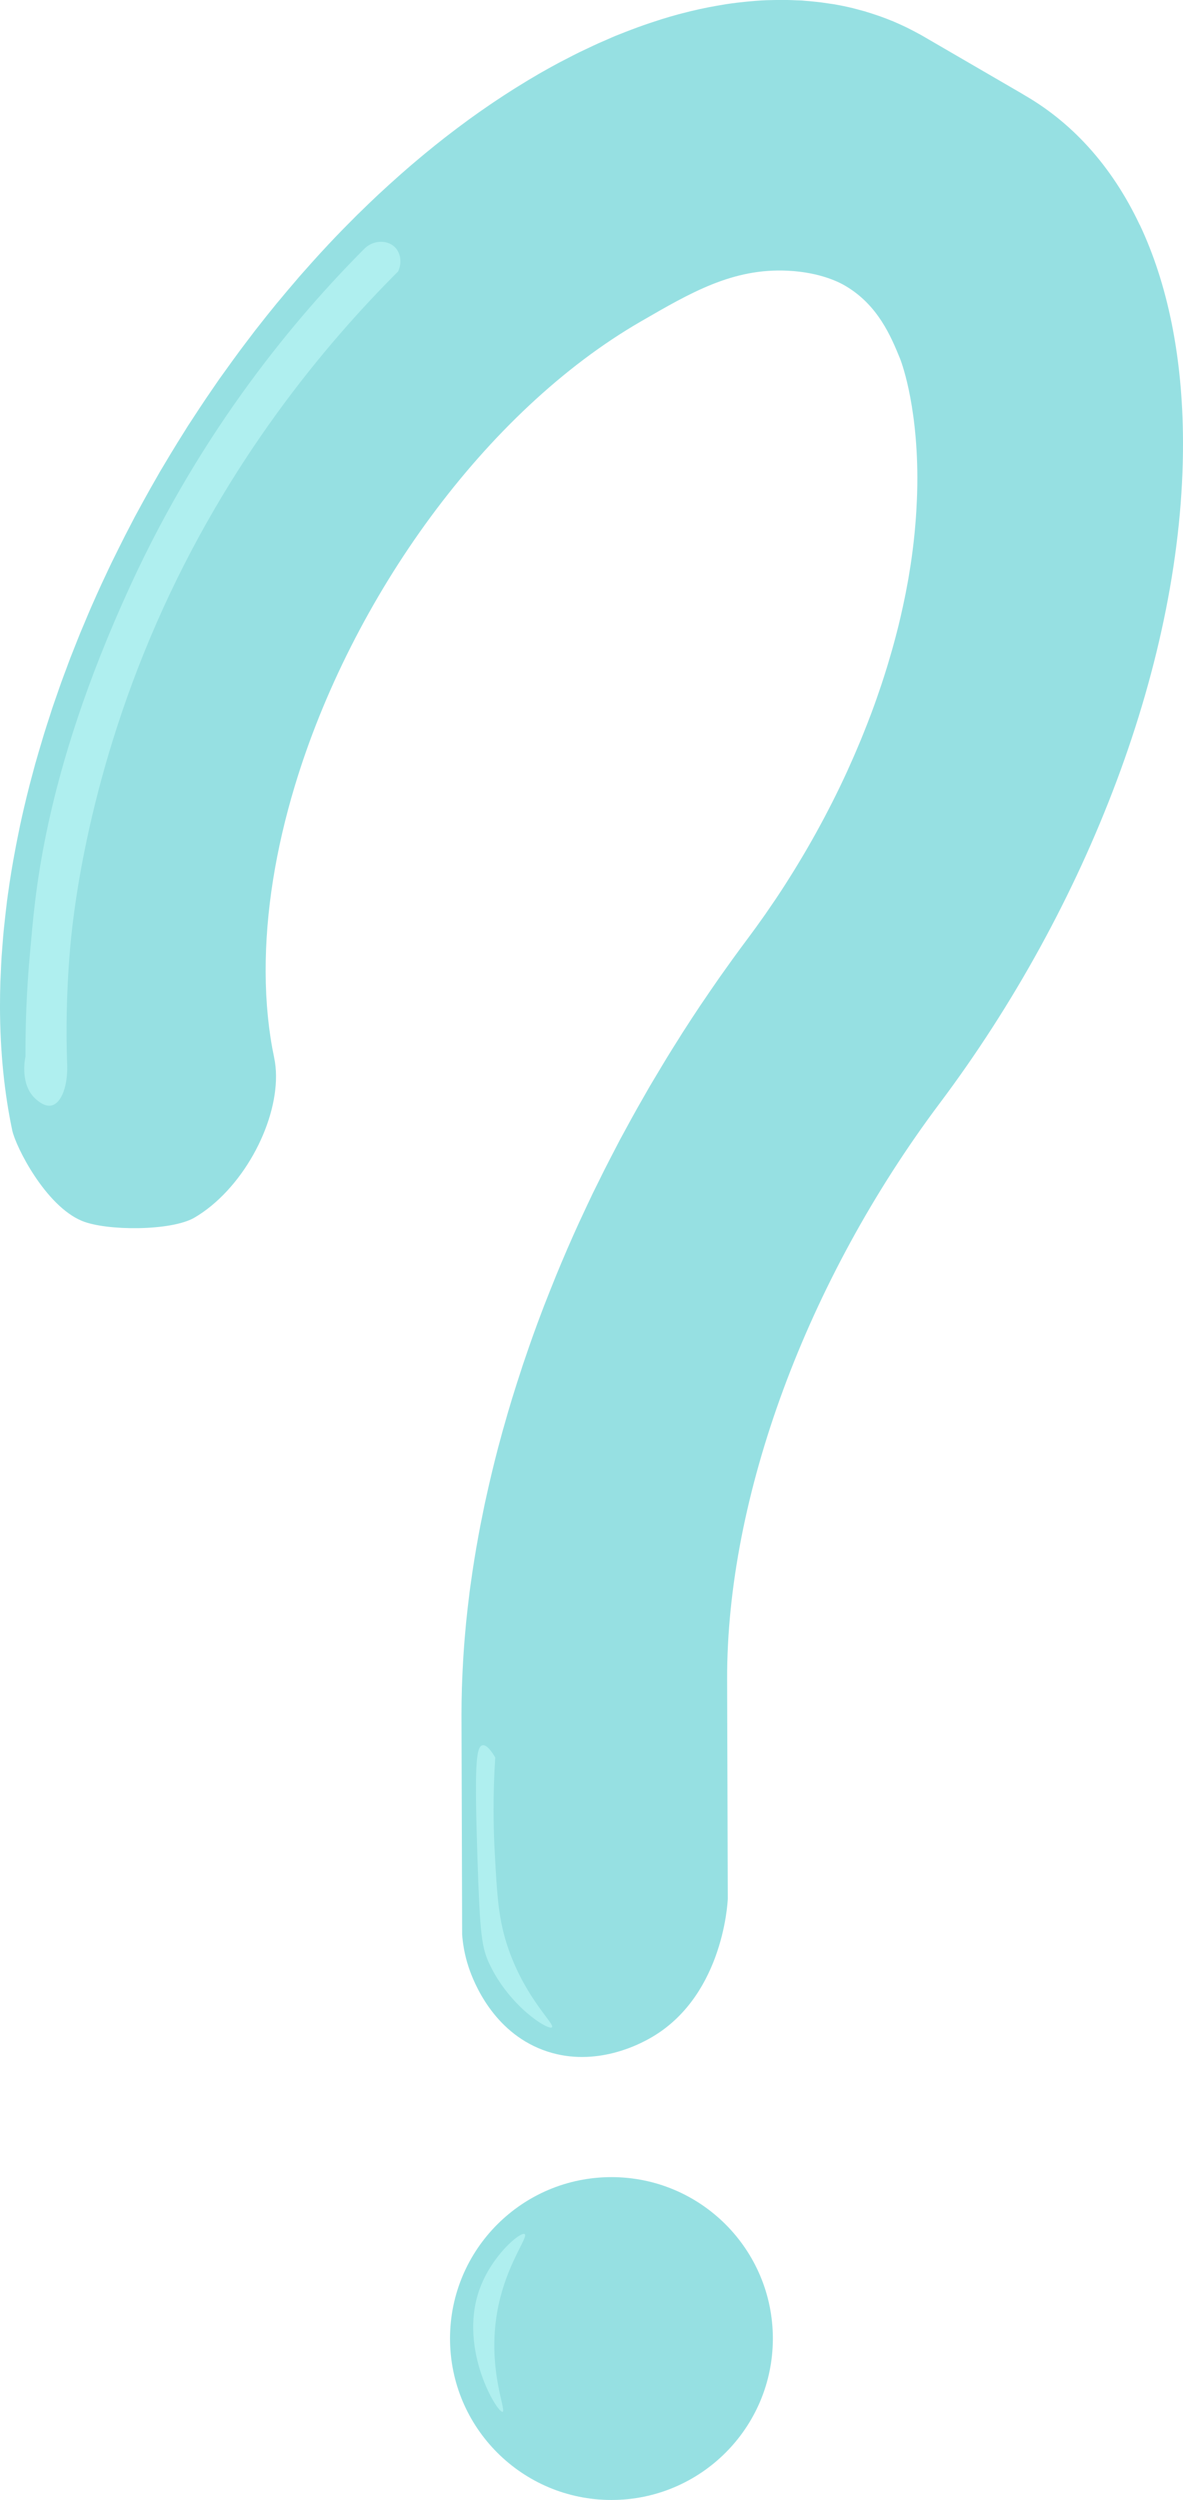 <?xml version="1.0" encoding="UTF-8"?>
<svg id="_レイヤー_2" data-name="レイヤー 2" xmlns="http://www.w3.org/2000/svg" width="69.47" height="146.803" viewBox="0 0 69.47 146.803">
  <defs>
    <style>
      .cls-1 {
        fill: #afefef;
      }

      .cls-1, .cls-2 {
        stroke-width: 0px;
      }

      .cls-2 {
        fill: #96e0e2;
      }
    </style>
  </defs>
  <g id="_レイヤー_1-2" data-name="レイヤー 1">
    <g id="question">
      <g>
        <path class="cls-2" d="m66.931,13.211c-1.653-3.502-4.047-6.116-7.001-7.752.091.051.183.099.274.151l-5.976-3.473c-.058-.034-.116-.067-.174-.1-.039-.022-.08-.041-.119-.063-.18-.099-.362-.195-.547-.287-.062-.031-.124-.063-.187-.093-.237-.114-.477-.224-.721-.327-.008-.003-.015-.007-.023-.011-.03-.013-.061-.023-.091-.035-.208-.086-.419-.166-.632-.243-.073-.026-.146-.052-.22-.077-.206-.071-.413-.138-.623-.2-.038-.011-.075-.025-.113-.036-.014-.004-.029-.007-.043-.012-.146-.042-.293-.08-.44-.118-.072-.019-.143-.039-.215-.057-.221-.054-.444-.103-.669-.148-.133-.026-.267-.051-.402-.075-.096-.017-.195-.027-.292-.042-.152-.024-.304-.047-.458-.067-.169-.022-.339-.04-.51-.057-.155-.016-.311-.031-.468-.042-.062-.005-.123-.013-.186-.017-.104-.007-.211-.007-.316-.011-.175-.008-.351-.016-.528-.019-.168-.003-.337-.003-.506-.001-.179.001-.359.003-.54.009-.069.002-.136,0-.205.004-.204.009-.41.021-.617.037-.022.002-.045.004-.067.006-.323.025-.649.057-.977.097-.022.003-.044.005-.066.007-.21.026-.422.055-.634.087-.097.015-.196.034-.294.05-.089.015-.178.03-.268.045-.328.058-.658.121-.99.194-.347.076-.697.162-1.049.254-.04.01-.08.02-.12.031-.026.007-.052.013-.078.02-.323.087-.649.183-.976.284-.084.026-.168.055-.252.082-.269.086-.54.176-.812.271-.12.042-.24.086-.361.13-.247.09-.494.184-.742.281-.119.047-.238.093-.357.141-.063.026-.125.048-.188.074-.164.068-.33.143-.494.215-.163.07-.325.139-.489.212-.233.105-.468.217-.702.328-.154.073-.307.143-.462.219-.26.128-.522.265-.784.401-.13.068-.26.132-.39.201-.393.21-.787.429-1.183.657-.424.245-.845.5-1.265.762-.069.043-.139.085-.208.129-.401.253-.8.514-1.197.781-.077.052-.153.104-.23.156-.403.275-.804.555-1.202.845-.043.031-.085.063-.127.094-.387.283-.771.572-1.153.868-.049.038-.098.075-.147.113-.391.305-.779.618-1.166.937-.075.062-.15.123-.224.186-.382.318-.761.642-1.137.973-.061.054-.122.109-.183.163-.382.339-.763.683-1.139,1.034-.013.012-.026.024-.039.035-.382.357-.76.723-1.136,1.092-.039.039-.08.075-.119.114-.035.035-.07.071-.105.106-.18.179-.359.36-.538.542-.085.086-.17.172-.255.259-.262.269-.522.541-.78.816-.33.351-.656.708-.98,1.069-.105.116-.208.235-.312.352-.155.175-.312.348-.465.525-.047.054-.092.111-.139.165-.34.393-.675.791-1.008,1.193-.057.068-.114.135-.171.204-.386.471-.766.949-1.142,1.432-.029.037-.059.074-.089.111-.101.13-.198.263-.298.394-.211.277-.422.554-.63.834-.138.186-.274.374-.411.562-.197.271-.393.542-.587.816-.061.087-.125.171-.186.258-.084.119-.164.241-.247.36-.161.232-.32.464-.478.698-.146.215-.29.432-.434.649-.156.235-.31.472-.464.709-.07.108-.142.214-.211.322-.075.117-.147.236-.221.354-.137.217-.273.434-.408.653-.144.233-.286.467-.428.701-.133.22-.264.44-.395.661-.062.106-.127.21-.189.316-.079.135-.155.273-.233.409-.12.209-.24.418-.358.627-.139.248-.277.496-.413.745-.115.21-.23.42-.344.631-.046.085-.093.17-.139.255-.09.169-.176.339-.264.509-.108.206-.215.412-.321.619-.133.261-.263.523-.393.785-.101.203-.203.406-.302.61-.028.058-.057.115-.085.172-.12.248-.235.498-.352.747-.07.149-.141.297-.21.446-.211.459-.419.918-.62,1.38-.026.059-.051.118-.077.177-.108.249-.211.5-.316.75-.084.201-.171.401-.254.602-.124.301-.242.604-.361.906-.071.181-.145.361-.215.542-.005.013-.011.026-.016.04-.084.218-.162.436-.243.655-.099.264-.2.528-.295.793-.084.232-.162.465-.243.697-.092.264-.186.528-.275.793-.006.017-.012.033-.017.05-.047.142-.09.285-.136.427-.117.359-.234.719-.345,1.079-.062.201-.119.401-.179.602-.095.318-.189.636-.279.954-.016.056-.033.111-.049.167-.07.252-.135.505-.202.757-.041.155-.084.309-.124.464-.12.469-.236.939-.345,1.408-.078.335-.152.67-.224,1.004-.021.098-.039.195-.059.292-.029.14-.057.28-.086.42-.067.332-.13.664-.19.995-.022.122-.046.244-.067.366-.078.443-.151.885-.217,1.325-.01.069-.019.138-.029.207-.042.284-.083.569-.12.852-.009.071-.015.141-.024.211-.037.293-.068.584-.1.875-.023.215-.048.43-.069.644-.029.304-.052.605-.075.908-.015.2-.033.4-.046.599-.021.334-.035.665-.049.997-.007.165-.017.331-.023.496-.015.495-.023.988-.022,1.477.007,2.61.255,5.026.718,7.226.202.96,1.948,4.429,4.09,5.32,1.444.601,5.241.601,6.599-.183.332-.192.669-.426,1.007-.704,2.596-2.137,4.246-6.03,3.686-8.697-.322-1.531-.495-3.213-.5-5.046-.01-3.525.599-7.212,1.708-10.896,1.663-5.523,4.464-11.038,7.989-15.821,1.763-2.39,3.705-4.598,5.777-6.536,2.073-1.94,4.275-3.613,6.577-4.942,2.883-1.664,5.359-3.128,8.607-2.97,1.982.097,3.113.731,3.366.879,1.942,1.131,2.711,3.015,3.231,4.287,0,0,1.004,2.455,1.016,6.979,0,.324-.005.649-.015.975-.003.101-.008.203-.012.304-.009.231-.02.463-.034.696-.007.111-.014.222-.022.334-.017.244-.038.489-.06.734-.008.088-.015.176-.024.265-.033.331-.071.662-.113.994-.035.271-.072.542-.113.813-.004.027-.009.054-.013.081-.038.247-.078.495-.121.743-.016.094-.035.188-.052.282-.033.181-.066.363-.102.545-.021.109-.044.219-.067.328-.031.151-.062.302-.095.453-.08.37-.165.74-.255,1.111-.013.054-.028.108-.041.163-.081.324-.166.649-.255.973-.029.107-.059.214-.089.32-.072.255-.147.511-.224.766-.026.088-.052.175-.079.263-.104.339-.213.678-.325,1.017-.063.188-.128.377-.193.565-.032.092-.063.185-.095.277-.1.284-.203.567-.309.85-.079.21-.161.42-.242.63-.073.188-.148.376-.224.564-.05.125-.101.25-.152.375-.081.195-.163.39-.247.585-.049.115-.098.231-.148.346-.091.209-.185.418-.279.627-.043.095-.085.191-.128.286-.139.303-.281.606-.426.907-.015.031-.031.062-.046.093-.131.27-.263.539-.399.807-.052.102-.105.203-.157.305-.101.197-.202.393-.305.588-.061.115-.123.23-.185.344-.099.183-.198.367-.299.549-.067.121-.135.242-.203.363-.099.175-.198.35-.299.524-.069.12-.139.24-.21.36-.108.184-.218.367-.328.549-.069.114-.138.229-.208.343-.119.193-.239.385-.36.576-.063.099-.125.199-.188.298-.191.298-.385.595-.582.889-.017.025-.034.05-.051.074-.181.269-.364.536-.549.802-.045.065-.092.129-.137.194-.293.416-.59.828-.894,1.233-.307.41-.61.822-.91,1.237-.099.137-.196.275-.294.412-.153.215-.308.428-.459.644-.037.053-.073.108-.111.161-.27.386-.535.775-.799,1.165-.075.11-.151.22-.225.33-.335.501-.665,1.006-.99,1.513-.014.022-.029.044-.044.067-.08.125-.157.253-.236.378-.219.346-.436.692-.65,1.04-.116.189-.229.379-.344.569-.188.311-.375.623-.559.936-.047.08-.096.159-.143.24-.075.128-.146.257-.22.385-.166.289-.332.578-.495.867-.12.213-.239.427-.357.641-.16.29-.318.581-.475.872-.067.125-.137.248-.203.373-.048.09-.093.181-.14.27-.155.293-.307.588-.458.882-.108.211-.217.422-.324.634-.155.307-.306.615-.457.923-.075.153-.153.306-.227.459-.022.046-.043.093-.066.14-.169.353-.334.706-.498,1.06-.074.16-.15.319-.224.479-.235.514-.464,1.028-.688,1.544-.002.004-.003.007-.005.011-.019.044-.037.089-.056.133-.206.477-.407.954-.603,1.432-.073.177-.142.354-.213.531-.141.35-.281.7-.417,1.051-.026.066-.053.133-.079.199-.132.343-.261.686-.388,1.029-.168.454-.33.909-.489,1.364-.051.147-.101.294-.151.441-.076.221-.154.443-.227.664-.022.065-.041.129-.062.194-.177.534-.348,1.068-.512,1.601-.013.042-.027.084-.04.125-.175.574-.342,1.148-.502,1.721-.015.054-.033.109-.048.163-.099.358-.196.715-.29,1.072-.001.005-.003.011-.004.016-.113.432-.22.863-.325,1.294-.031.127-.06.253-.09.379-.079.334-.156.668-.229,1.002-.025.114-.051.228-.076.342-.012.055-.025.11-.037.165-.055.257-.105.513-.156.769-.032.159-.066.318-.097.476-.081.415-.156.828-.228,1.241-.008.048-.018.096-.026.143-.079.46-.153.918-.222,1.376-.022.145-.04.289-.061.433-.039.27-.079.541-.114.81-.004.033-.007.066-.011.1-.071.555-.134,1.107-.189,1.656-.012.119-.02.236-.032.355-.041.435-.077.868-.107,1.299-.012.178-.023.355-.034.533-.023.389-.042.777-.057,1.163-.006.165-.014.33-.019.494-.016.537-.025,1.072-.024,1.602l.038,12.885c.034.482.126,1.158.38,1.924.301.908,1.432,3.756,4.351,4.86,2.893,1.095,5.536-.281,6.073-.561,4.465-2.324,4.782-7.979,4.795-8.309l-.038-12.887c-.015-5.362,1.154-11.21,3.304-17.031,2.152-5.822,5.282-11.602,9.19-16.813,4.316-5.754,7.889-12.255,10.385-18.928,2.497-6.671,3.911-13.524,3.891-19.893-.012-5.021-.917-9.316-2.539-12.754Z"/>
        <circle class="cls-2" cx="35.906" cy="137.323" r="9.479"/>
      </g>
      <g>
        <path class="cls-1" d="m21.342,14.662c-3.889,3.914-9.411,10.412-13.693,19.74-5.228,11.388-5.6,18.504-5.873,21.401-.238,2.524-.286,4.663-.279,6.227-.03.137-.344,1.684.614,2.518.135.118.521.453.91.369.581-.127,1.004-1.156.916-2.609-.051-1.612-.052-3.831.167-6.457.138-1.659.881-9.669,5.095-19.28,4.183-9.539,9.901-16.354,14.181-20.633.236-.509.15-1.089-.195-1.427-.453-.445-1.31-.432-1.842.151Z"/>
        <path class="cls-1" d="m30.812,131.189c-.241-.161-1.975,1.273-2.681,3.326-1.192,3.471,1.079,7.192,1.383,7.111.262-.07-1.09-2.912-.147-6.661.568-2.256,1.662-3.631,1.445-3.776Z"/>
        <path class="cls-1" d="m29.082,103.202c-.178-.302-.491-.771-.75-.717-.397.083-.465,1.357-.293,6.65.146,4.504.25,5.239.713,6.214,1.179,2.483,3.443,3.89,3.659,3.699.202-.178-1.506-1.638-2.533-4.543-.608-1.721-.684-3.115-.828-5.793-.074-1.37-.114-3.253.033-5.509Z"/>
      </g>
    </g>
  </g>
</svg>